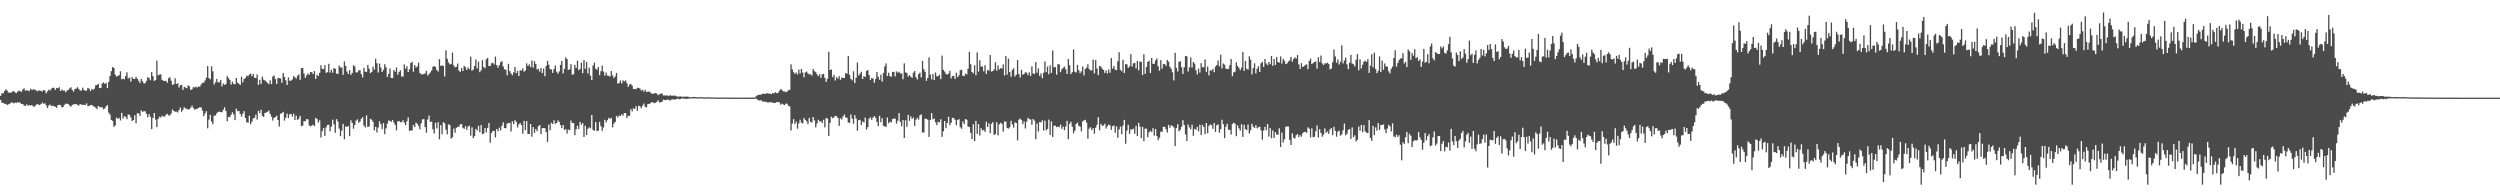 <?xml version="1.0" encoding="UTF-8"?>
<svg xmlns="http://www.w3.org/2000/svg" width="1920" height="150">
  <path d="M0 73.553h1v3.208H0zM1 71.569h1v7.337H1zM2 71.704h1v7.358H2zM3 69.917h1v9.782H3zM4 68.560h1v11.191H4zM5 69.543h1v11.148H5zM6 71.058h1v9.046H6zM7 71.179h1v8.503H7zM8 71.106h1v7.747H8zM9 70.403h1v8.296H9zM10 69.907h1v9.523H10zM11 70.907h1v7.866H11zM12 71.542h1v7.503H12zM13 70.397h1v8.047H13zM14 69.584h1v9.200H14zM15 69.987h1v8.830H15zM16 70.542h1v9.350H16zM17 68.725h1v11.193H17zM18 67.773h1v13.308H18zM19 69.672h1v11.681H19zM20 69.384h1v10.735H20zM21 69.469h1v11.660H21zM22 70.014h1v10.748H22zM23 68.068h1v13.018H23zM24 68.993h1v11.645H24zM25 68.691h1v13.100H25zM26 68.634h1v13.218H26zM27 69.234h1v11.709H27zM28 70.069h1v9.763H28zM29 69.477h1v10.859H29zM30 69.529h1v11.187H30zM31 69.839h1v10.091H31zM32 70.230h1v8.564H32zM33 69.089h1v10.619H33zM34 69.624h1v9.729H34zM35 71.606h1v9.345H35zM36 70.124h1v12.888H36zM37 68.816h1v12.232H37zM38 69.513h1v10.813H38zM39 68.103h1v13.355H39zM40 67.422h1v13.753H40zM41 67.384h1v14.191H41zM42 69.092h1v12.942H42zM43 67.521h1v15.261H43zM44 67.786h1v13.024H44zM45 66.994h1v13.485H45zM46 69.936h1v10.824H46zM47 68.768h1v13.687H47zM48 69.572h1v12.577H48zM49 69.477h1v11.035H49zM50 70.932h1v8.677H50zM51 69.518h1v10.152H51zM52 68.948h1v11.043H52zM53 67.865h1v13.252H53zM54 67.027h1v14.953H54zM55 69.050h1v11.641H55zM56 70.398h1v9.664H56zM57 68.385h1v11.703H57zM58 68.032h1v11.772H58zM59 66.947h1v13.623H59zM60 68.275h1v12.920H60zM61 69.482h1v10.375H61zM62 69.605h1v10.794H62zM63 67.328h1v13.180H63zM64 69.040h1v11.487H64zM65 69.777h1v10.860H65zM66 69.537h1v9.826H66zM67 67.514h1v13.981H67zM68 68.091h1v13.260H68zM69 69.929h1v10.841H69zM70 68.235h1v12.299H70zM71 69.051h1v12.556H71zM72 68.043h1v13.845H72zM73 65.502h1v17.228H73zM74 65.231h1v18.613H74zM75 64.370h1v16.992H75zM76 67.691h1v14.511H76zM77 67.518h1v14.875H77zM78 64.163h1v18.274H78zM79 63.273h1v20.710H79zM80 64.369h1v18.990H80zM81 63.698h1v17.945H81zM82 67.678h1v13.088H82zM83 62.889h1v23.616H83zM84 58.313h1v29.636H84zM85 54.674h1v37.542H85zM86 51.532h1v41.365H86zM87 52.173h1v45.199H87zM88 57.269h1v39.038H88zM89 58.811h1v31.456H89zM90 58.308h1v33.039H90zM91 57.765h1v32.739H91zM92 54.725h1v37.808H92zM93 60.865h1v25.776H93zM94 60.389h1v30.673H94zM95 60.948h1v28.272H95zM96 58.432h1v31.326H96zM97 55.538h1v36.000H97zM98 60.267h1v27.571H98zM99 59.553h1v28.740H99zM100 62.678h1v27.464H100zM101 59.291h1v33.687H101zM102 60.573h1v31.585H102zM103 60.585h1v27.997H103zM104 58.968h1v35.700H104zM105 60.524h1v26.586H105zM106 61.989h1v25.041H106zM107 63.674h1v25.291H107zM108 60.548h1v24.202H108zM109 62.316h1v23.617H109zM110 63.930h1v21.519H110zM111 63.990h1v21.454H111zM112 62.077h1v25.265H112zM113 59.197h1v30.932H113zM114 60.029h1v27.602H114zM115 61.596h1v28.057H115zM116 55.368h1v43.732H116zM117 58.491h1v32.060H117zM118 62.086h1v24.719H118zM119 61.562h1v30.287H119zM120 46.613h1v51.045H120zM121 57.863h1v33.409H121zM122 57.243h1v32.370H122zM123 57.067h1v33.176H123zM124 61.298h1v27.546H124zM125 62.041h1v27.519H125zM126 62.186h1v27.306H126zM127 62.098h1v26.051H127zM128 63.586h1v23.803H128zM129 60.132h1v28.464H129zM130 59.292h1v29.428H130zM131 62.003h1v25.134H131zM132 65.233h1v18.845H132zM133 64.599h1v20.656H133zM134 60.109h1v25.760H134zM135 64.472h1v21.220H135zM136 63.946h1v22.418H136zM137 67.220h1v17.302H137zM138 65.450h1v17.152H138zM139 65.186h1v20.693H139zM140 69.027h1v15.246H140zM141 66.735h1v15.624H141zM142 67.245h1v16.119H142zM143 67.726h1v15.770H143zM144 65.504h1v18.605H144zM145 66.313h1v17.624H145zM146 69.145h1v13.565H146zM147 68.538h1v12.580H147zM148 66.972h1v15.928H148zM149 67.173h1v17.036H149zM150 66.453h1v17.320H150zM151 67.220h1v16.225H151zM152 66.405h1v16.563H152zM153 66.593h1v15.622H153zM154 64.870h1v17.758H154zM155 63.600h1v21.369H155zM156 63.483h1v25.776H156zM157 61.776h1v25.416H157zM158 59.649h1v25.822H158zM159 50.735h1v47.817H159zM160 59.941h1v31.917H160zM161 60.939h1v27.262H161zM162 50.932h1v42.460H162zM163 54.770h1v40.632H163zM164 64.894h1v24.003H164zM165 63.170h1v25.581H165zM166 60.672h1v26.363H166zM167 63.276h1v22.814H167zM168 63.193h1v22.519H168zM169 61.374h1v24.665H169zM170 66.366h1v19.881H170zM171 64.158h1v20.151H171zM172 65.175h1v17.220H172zM173 64.524h1v20.770H173zM174 58.432h1v34.718H174zM175 59.936h1v29.829H175zM176 61.317h1v28.644H176zM177 64.961h1v23.108H177zM178 62.695h1v23.503H178zM179 64.457h1v23.380H179zM180 64.721h1v27.553H180zM181 59.897h1v23.534H181zM182 63.509h1v21.906H182zM183 64.342h1v20.874H183zM184 65.160h1v22.366H184zM185 58.955h1v30.585H185zM186 63.214h1v24.137H186zM187 60.783h1v24.582H187zM188 59.854h1v30.786H188zM189 58.070h1v35.760H189zM190 58.507h1v35.820H190zM191 57.199h1v31.694H191zM192 56.494h1v38.991H192zM193 58.514h1v34.890H193zM194 56.844h1v34.137H194zM195 59.649h1v30.748H195zM196 59.920h1v28.141H196zM197 57.134h1v34.778H197zM198 65.185h1v19.921H198zM199 61.300h1v25.680H199zM200 64.423h1v19.832H200zM201 58.895h1v30.106H201zM202 61.152h1v28.719H202zM203 61.726h1v24.987H203zM204 62.691h1v23.699H204zM205 63.675h1v22.199H205zM206 64.674h1v20.265H206zM207 61.619h1v25.817H207zM208 64.541h1v25.051H208zM209 58.775h1v33.772H209zM210 57.892h1v32.630H210zM211 60.729h1v29.150H211zM212 64.411h1v24.418H212zM213 59.827h1v32.321H213zM214 59.985h1v37.196H214zM215 60.251h1v27.171H215zM216 63.616h1v23.257H216zM217 56.138h1v29.760H217zM218 59.092h1v33.506H218zM219 61.710h1v28.608H219zM220 65.302h1v21.939H220zM221 59.444h1v31.226H221zM222 61.986h1v25.894H222zM223 61.893h1v25.559H223zM224 61.106h1v28.436H224zM225 58.577h1v28.778H225zM226 59.278h1v32.843H226zM227 60.404h1v28.444H227zM228 58.164h1v34.015H228zM229 57.197h1v33.974H229zM230 61.396h1v27.573H230zM231 52.308h1v44.635H231zM232 52.199h1v44.244H232zM233 56.487h1v36.514H233zM234 59.777h1v33.345H234zM235 57.876h1v33.578H235zM236 56.457h1v35.235H236zM237 57.461h1v38.875H237zM238 55.242h1v41.824H238zM239 55.462h1v40.981H239zM240 56.937h1v38.784H240zM241 54.581h1v42.276H241zM242 60.545h1v29.969H242zM243 57.346h1v34.118H243zM244 58.349h1v35.760H244zM245 55.930h1v36.504H245zM246 50.093h1v55.552H246zM247 52.850h1v47.873H247zM248 53.159h1v45.179H248zM249 50.046h1v54.364H249zM250 55.953h1v41.942H250zM251 55.393h1v40.571H251zM252 49.008h1v46.764H252zM253 55.681h1v45.134H253zM254 53.498h1v43.810H254zM255 55.787h1v36.129H255zM256 52.174h1v43.364H256zM257 52.830h1v49.126H257zM258 56.457h1v35.104H258zM259 56.868h1v36.511H259zM260 50.317h1v48.438H260zM261 51.877h1v52.801H261zM262 51.829h1v48.495H262zM263 57.436h1v37.711H263zM264 47.229h1v59.801H264zM265 50.594h1v46.529H265zM266 54.941h1v42.470H266zM267 56.908h1v39.785H267zM268 53.803h1v50.736H268zM269 57.499h1v34.897H269zM270 56.003h1v38.417H270zM271 50.149h1v48.721H271zM272 51.072h1v44.944H272zM273 55.538h1v37.075H273zM274 55.554h1v36.075H274zM275 54.023h1v40.240H275zM276 53.944h1v39.407H276zM277 56.937h1v34.280H277zM278 59.423h1v30.601H278zM279 52.104h1v44.281H279zM280 55.064h1v42.821H280zM281 55.201h1v33.434H281zM282 49.806h1v47.707H282zM283 52.711h1v44.430H283zM284 56.122h1v35.163H284zM285 55.231h1v36.782H285zM286 51.167h1v42.531H286zM287 53.473h1v46.613H287zM288 45.156h1v52.276H288zM289 48.577h1v53.182H289zM290 55.730h1v42.211H290zM291 48.845h1v44.350H291zM292 51.840h1v43.564H292zM293 55.296h1v43.858H293zM294 53.594h1v40.945H294zM295 49.343h1v53.686H295zM296 51.676h1v46.882H296zM297 59.036h1v35.896H297zM298 56.752h1v35.816H298zM299 52.570h1v40.256H299zM300 59.899h1v33.681H300zM301 59.970h1v32.138H301zM302 53.735h1v40.377H302zM303 55.119h1v40.860H303zM304 51.878h1v48.278H304zM305 57.375h1v35.933H305zM306 55.202h1v37.733H306zM307 53.966h1v39.884H307zM308 58.650h1v35.228H308zM309 58.837h1v33.537H309zM310 49.483h1v44.675H310zM311 52.761h1v43.391H311zM312 50.872h1v42.232H312zM313 55.303h1v34.920H313zM314 53.141h1v47.403H314zM315 48.431h1v51.724H315zM316 47.451h1v52.732H316zM317 55.044h1v40.982H317zM318 49.914h1v47.649H318zM319 51.877h1v42.321H319zM320 50.990h1v44.137H320zM321 48.080h1v48.523H321zM322 56.030h1v43.290H322zM323 57.063h1v37.621H323zM324 57.191h1v34.512H324zM325 56.804h1v34.666H325zM326 56.352h1v41.278H326zM327 54.387h1v47.528H327zM328 58.070h1v33.754H328zM329 56.906h1v31.860H329zM330 55.664h1v38.044H330zM331 54.098h1v39.294H331zM332 51.359h1v47.895H332zM333 50.670h1v51.905H333zM334 51.522h1v42.762H334zM335 53.751h1v44.910H335zM336 55.003h1v38.832H336zM337 45.402h1v61.576H337zM338 50.657h1v45.465H338zM339 50.113h1v53.018H339zM340 50.689h1v43.212H340zM341 58.676h1v35.990H341zM342 38.650h1v60.952H342zM343 45.179h1v58.002H343zM344 47.986h1v47.501H344zM345 49.449h1v46.639H345zM346 48.990h1v57.516H346zM347 40.319h1v65.073H347zM348 50.216h1v48.565H348zM349 51.720h1v50.203H349zM350 51.252h1v46.940H350zM351 48.767h1v48.682H351zM352 54.201h1v43.104H352zM353 55.198h1v40.382H353zM354 52.210h1v42.999H354zM355 54.532h1v43.632H355zM356 50.544h1v48.418H356zM357 51.619h1v45.274H357zM358 53.723h1v45.977H358zM359 51.824h1v45.357H359zM360 53.112h1v43.406H360zM361 43.514h1v60.700H361zM362 54.300h1v43.493H362zM363 53.373h1v52.762H363zM364 50.614h1v53.950H364zM365 45.601h1v53.401H365zM366 52.578h1v47.815H366zM367 47.329h1v49.362H367zM368 55.463h1v46.062H368zM369 53.921h1v42.078H369zM370 46.178h1v56.836H370zM371 51.481h1v51.072H371zM372 52.475h1v45.892H372zM373 45.503h1v56.187H373zM374 44.478h1v53.776H374zM375 50.763h1v43.712H375zM376 50.644h1v58.947H376zM377 48.593h1v53.612H377zM378 48.162h1v52.392H378zM379 49.469h1v51.090H379zM380 43.396h1v62.153H380zM381 50.016h1v49.062H381zM382 51.982h1v48.833H382zM383 50.042h1v47.999H383zM384 47.726h1v52.431H384zM385 46.997h1v49.614H385zM386 51.038h1v42.975H386zM387 53.269h1v45.093H387zM388 53.523h1v44.944H388zM389 57.861h1v37.161H389zM390 49.018h1v45.401H390zM391 54.562h1v39.925H391zM392 56.411h1v44.590H392zM393 57.764h1v35.430H393zM394 55.582h1v39.732H394zM395 51.395h1v40.909H395zM396 56.275h1v37.313H396zM397 54.503h1v43.415H397zM398 58.382h1v37.173H398zM399 54.022h1v40.459H399zM400 54.122h1v41.878H400zM401 52.425h1v50.287H401zM402 55.044h1v37.840H402zM403 54.127h1v45.852H403zM404 48.711h1v44.306H404zM405 50.681h1v52.180H405zM406 49.429h1v53.490H406zM407 51.535h1v43.684H407zM408 46.459h1v58.536H408zM409 51.948h1v45.634H409zM410 47.059h1v54.987H410zM411 49.183h1v49.885H411zM412 53.342h1v47.387H412zM413 52.861h1v44.111H413zM414 54.931h1v41.089H414zM415 52.235h1v50.803H415zM416 56.164h1v42.300H416zM417 52.662h1v45.659H417zM418 58.559h1v39.922H418zM419 50.570h1v50.852H419zM420 46.778h1v62.184H420zM421 49.738h1v45.885H421zM422 53.052h1v47.021H422zM423 53.364h1v40.884H423zM424 55.976h1v39.290H424zM425 53.022h1v39.357H425zM426 50.295h1v44.713H426zM427 55.049h1v39.451H427zM428 56.603h1v35.871H428zM429 54.865h1v38.781H429zM430 49.816h1v46.289H430zM431 46.751h1v51.667H431zM432 56.341h1v39.673H432zM433 52.913h1v46.984H433zM434 44.044h1v55.098H434zM435 45.368h1v57.239H435zM436 53.757h1v45.748H436zM437 53.224h1v46.762H437zM438 49.280h1v43.290H438zM439 57.363h1v37.206H439zM440 57.043h1v37.396H440zM441 49.826h1v54.020H441zM442 52.212h1v47.169H442zM443 46.644h1v49.906H443zM444 53.945h1v45.110H444zM445 52.869h1v40.722H445zM446 48.074h1v47.783H446zM447 56.235h1v38.304H447zM448 46.090h1v59.140H448zM449 52.861h1v43.779H449zM450 47.540h1v56.208H450zM451 56.396h1v42.483H451zM452 51.950h1v45.830H452zM453 58.051h1v40.448H453zM454 61.451h1v26.889H454zM455 50.321h1v49.443H455zM456 48.113h1v52.363H456zM457 52.757h1v40.981H457zM458 53.599h1v47.019H458zM459 51.404h1v48.952H459zM460 57.707h1v35.897H460zM461 54.675h1v42.309H461zM462 50.417h1v50.065H462zM463 55.002h1v42.894H463zM464 58.063h1v33.945H464zM465 55.768h1v38.238H465zM466 58.026h1v34.278H466zM467 58.173h1v32.283H467zM468 58.867h1v32.498H468zM469 54.577h1v35.961H469zM470 57.938h1v39.889H470zM471 59.944h1v34.991H471zM472 58.684h1v34.965H472zM473 56.062h1v32.943H473zM474 64.196h1v26.060H474zM475 63.752h1v24.948H475zM476 61.813h1v27.307H476zM477 64.084h1v23.709H477zM478 61.724h1v27.066H478zM479 62.491h1v24.312H479zM480 61.737h1v25.165H480zM481 63.907h1v26.795H481zM482 66.677h1v22.326H482zM483 64.922h1v24.086H483zM484 64.413h1v19.423H484zM485 65.817h1v19.772H485zM486 68.359h1v14.825H486zM487 68.226h1v15.430H487zM488 68.482h1v13.095H488zM489 67.324h1v17.788H489zM490 67.523h1v13.662H490zM491 68.045h1v13.690H491zM492 69.603h1v13.524H492zM493 68.909h1v12.313H493zM494 70.435h1v9.094H494zM495 68.902h1v13.162H495zM496 70.539h1v12.023H496zM497 70.428h1v9.651H497zM498 70.267h1v9.546H498zM499 70.977h1v8.282H499zM500 71.894h1v6.551H500zM501 71.998h1v6.559H501zM502 71.683h1v7.619H502zM503 71.494h1v7.477H503zM504 71.862h1v6.262H504zM505 73.082h1v3.986H505zM506 72.350h1v6.412H506zM507 71.933h1v6.499H507zM508 71.666h1v6.543H508zM509 73.324h1v3.209H509zM510 73.284h1v3.609H510zM511 73.379h1v3.491H511zM512 73.276h1v3.390H512zM513 73.794h1v2.641H513zM514 73.098h1v4.265H514zM515 73.477h1v3.053H515zM516 73.466h1v2.886H516zM517 73.401h1v2.963H517zM518 73.463h1v3.083H518zM519 73.939h1v2.181H519zM520 74.209h1v1.529H520zM521 74.138h1v2.102H521zM522 73.962h1v2.148H522zM523 74.243h1v1.456H523zM524 74.341h1v1.269H524zM525 74.192h1v1.683H525zM526 74.313h1v1.535H526zM527 74.084h1v1.921H527zM528 74.262h1v1.534H528zM529 74.667h1v1.000H529zM530 74.717h1v1.000H530zM531 74.577h1v1.000H531zM532 74.520h1v1.053H532zM533 74.440h1v1.089H533zM534 74.553h1v1.000H534zM535 74.755h1v1.000H535zM536 74.708h1v1.000H536zM537 74.559h1v1.000H537zM538 74.582h1v1.000H538zM539 74.721h1v1.000H539zM540 74.773h1v1.000H540zM541 74.783h1v1.000H541zM542 74.777h1v1.000H542zM543 74.703h1v1.000H543zM544 74.658h1v1.000H544zM545 74.883h1v1.000H545zM546 74.847h1v1.000H546zM547 74.850h1v1.000H547zM548 74.850h1v1.000H548zM549 74.824h1v1.000H549zM550 74.886h1v1.000H550zM551 74.914h1v1.000H551zM552 74.950h1v1.000H552zM553 74.909h1v1.000H553zM554 74.881h1v1.000H554zM555 74.881h1v1.000H555zM556 74.932h1v1.000H556zM557 74.925h1v1.000H557zM558 74.954h1v1.000H558zM559 74.913h1v1.000H559zM560 74.932h1v1.000H560zM561 74.951h1v1.000H561zM562 74.967h1v1.000H562zM563 74.964h1v1.000H563zM564 74.957h1v1.000H564zM565 74.945h1v1.000H565zM566 74.944h1v1.000H566zM567 74.963h1v1.000H567zM568 74.960h1v1.000H568zM569 74.976h1v1.000H569zM570 74.955h1v1.000H570zM571 74.964h1v1.000H571zM572 74.976h1v1.000H572zM573 74.979h1v1.000H573zM574 74.970h1v1.000H574zM575 74.965h1v1.000H575zM576 74.963h1v1.000H576zM577 74.971h1v1.000H577zM578 74.977h1v1.000H578zM579 74.978h1v1.000H579zM580 74.152h1v1.464H580zM581 73.243h1v3.133H581zM582 72.797h1v4.187H582zM583 72.852h1v4.379H583zM584 72.633h1v4.286H584zM585 72.070h1v5.854H585zM586 71.856h1v6.211H586zM587 72.170h1v5.922H587zM588 71.732h1v6.512H588zM589 71.621h1v7.053H589zM590 71.932h1v6.809H590zM591 71.865h1v6.493H591zM592 72.282h1v6.324H592zM593 71.384h1v7.403H593zM594 71.736h1v7.427H594zM595 70.784h1v8.221H595zM596 71.537h1v6.903H596zM597 71.471h1v6.816H597zM598 69.762h1v8.861H598zM599 68.580h1v11.830H599zM600 68.939h1v10.632H600zM601 70.144h1v10.051H601zM602 70.212h1v10.566H602zM603 70.810h1v8.735H603zM604 70.303h1v9.380H604zM605 69.399h1v11.859H605zM606 68.958h1v12.804H606zM607 49.420h1v50.843H607zM608 53.243h1v41.637H608zM609 55.446h1v36.051H609zM610 56.708h1v38.588H610zM611 55.678h1v37.754H611zM612 57.183h1v41.677H612zM613 53.475h1v41.289H613zM614 56.430h1v35.515H614zM615 52.916h1v41.324H615zM616 55.730h1v39.026H616zM617 59.383h1v31.190H617zM618 55.601h1v36.516H618zM619 54.920h1v38.190H619zM620 56.380h1v38.954H620zM621 57.130h1v33.376H621zM622 56.944h1v36.657H622zM623 58.133h1v35.995H623zM624 52.893h1v36.943H624zM625 54.638h1v37.832H625zM626 55.420h1v42.407H626zM627 57.070h1v37.781H627zM628 58.458h1v33.561H628zM629 57.024h1v36.380H629zM630 59.768h1v33.268H630zM631 57.154h1v37.365H631zM632 56.608h1v35.331H632zM633 59.809h1v38.036H633zM634 62.892h1v27.752H634zM635 60.588h1v30.476H635zM636 39.741h1v64.684H636zM637 53.764h1v40.533H637zM638 53.369h1v36.242H638zM639 59.292h1v31.515H639zM640 57.452h1v32.647H640zM641 61.856h1v27.198H641zM642 59.273h1v29.992H642zM643 60.417h1v30.173H643zM644 58.467h1v38.185H644zM645 61.312h1v29.510H645zM646 59.489h1v32.246H646zM647 59.884h1v29.566H647zM648 59.836h1v28.131H648zM649 56.138h1v34.038H649zM650 56.640h1v33.819H650zM651 42.957h1v51.112H651zM652 57.428h1v36.895H652zM653 60.688h1v27.228H653zM654 61.711h1v29.413H654zM655 54.749h1v40.303H655zM656 63.763h1v24.692H656zM657 59.749h1v31.340H657zM658 47.962h1v52.453H658zM659 57.989h1v34.328H659zM660 56.620h1v35.393H660zM661 55.094h1v40.940H661zM662 60.656h1v32.700H662zM663 58.426h1v35.655H663zM664 59.148h1v31.182H664zM665 54.525h1v45.056H665zM666 53.819h1v43.845H666zM667 57.666h1v33.486H667zM668 61.390h1v28.727H668zM669 59.832h1v32.105H669zM670 60.322h1v30.000H670zM671 63.612h1v25.566H671zM672 60.706h1v29.771H672zM673 55.309h1v38.261H673zM674 58.978h1v37.918H674zM675 61.223h1v27.741H675zM676 57.386h1v36.468H676zM677 62.680h1v28.080H677zM678 55.997h1v40.495H678zM679 51.069h1v45.985H679zM680 48.677h1v48.768H680zM681 58.405h1v31.833H681zM682 55.803h1v38.841H682zM683 58.456h1v35.002H683zM684 58.999h1v34.987H684zM685 55.270h1v36.116H685zM686 55.144h1v35.896H686zM687 58.689h1v32.468H687zM688 54.811h1v40.048H688zM689 55.849h1v36.857H689zM690 55.101h1v31.727H690zM691 56.410h1v37.176H691zM692 56.349h1v40.629H692zM693 60.823h1v31.332H693zM694 48.621h1v57.386H694zM695 55.615h1v36.790H695zM696 55.973h1v41.451H696zM697 58.821h1v29.372H697zM698 57.700h1v35.122H698zM699 58.872h1v30.507H699zM700 59.784h1v31.617H700zM701 55.829h1v34.358H701zM702 54.543h1v42.162H702zM703 59.215h1v32.730H703zM704 61.008h1v29.478H704zM705 56.945h1v34.909H705zM706 55.752h1v32.908H706zM707 59.447h1v28.371H707zM708 46.731h1v55.079H708zM709 53.107h1v48.637H709zM710 55.119h1v36.043H710zM711 62.068h1v29.164H711zM712 59.893h1v32.067H712zM713 44.051h1v61.094H713zM714 57.275h1v34.830H714zM715 60.980h1v25.918H715zM716 56.828h1v34.833H716zM717 61.451h1v29.563H717zM718 55.677h1v38.206H718zM719 58.562h1v37.552H719zM720 58.556h1v34.951H720zM721 57.312h1v36.744H721zM722 60.756h1v30.845H722zM723 42.724h1v62.324H723zM724 53.607h1v47.239H724zM725 54.932h1v37.971H725zM726 56.790h1v41.696H726zM727 57.302h1v37.166H727zM728 56.550h1v33.077H728zM729 54.321h1v41.815H729zM730 60.213h1v33.971H730zM731 58.394h1v32.012H731zM732 58.212h1v32.577H732zM733 60.633h1v31.329H733zM734 55.860h1v40.371H734zM735 59.286h1v32.813H735zM736 57.869h1v33.677H736zM737 53.900h1v43.856H737zM738 53.469h1v45.422H738zM739 58.166h1v35.189H739zM740 58.449h1v36.813H740zM741 56.485h1v34.921H741zM742 57.145h1v34.847H742zM743 52.783h1v44.429H743zM744 39.723h1v57.889H744zM745 49.323h1v52.722H745zM746 55.247h1v51.618H746zM747 56.282h1v39.207H747zM748 50.151h1v58.304H748zM749 57.743h1v35.067H749zM750 40.261h1v62.587H750zM751 55.002h1v40.246H751zM752 46.213h1v57.860H752zM753 51.128h1v47.266H753zM754 51.108h1v49.165H754zM755 54.765h1v44.961H755zM756 50.093h1v51.249H756zM757 56.841h1v36.601H757zM758 53.725h1v43.796H758zM759 54.210h1v40.517H759zM760 42.270h1v60.003H760zM761 54.967h1v40.145H761zM762 54.505h1v39.310H762zM763 53.305h1v50.405H763zM764 47.783h1v55.038H764zM765 54.261h1v39.640H765zM766 50.151h1v53.857H766zM767 53.366h1v42.139H767zM768 52.358h1v41.880H768zM769 52.657h1v42.455H769zM770 49.473h1v51.594H770zM771 57.939h1v35.417H771zM772 43.012h1v50.370H772zM773 57.294h1v40.997H773zM774 44.982h1v53.760H774zM775 55.337h1v42.433H775zM776 58.920h1v33.875H776zM777 53.702h1v41.937H777zM778 52.358h1v45.707H778zM779 58.659h1v35.336H779zM780 57.413h1v37.028H780zM781 46.163h1v61.667H781zM782 56.908h1v35.006H782zM783 59.562h1v31.503H783zM784 53.629h1v38.592H784zM785 57.398h1v37.955H785zM786 56.803h1v36.432H786zM787 55.486h1v43.171H787zM788 55.799h1v37.696H788zM789 57.725h1v32.814H789zM790 55.566h1v35.959H790zM791 58.403h1v33.397H791zM792 51.019h1v44.819H792zM793 56.419h1v34.957H793zM794 56.768h1v35.865H794zM795 47.689h1v59.264H795zM796 55.848h1v39.033H796zM797 52.571h1v48.454H797zM798 58.255h1v35.404H798zM799 56.430h1v37.579H799zM800 60.066h1v32.278H800zM801 55.893h1v44.379H801zM802 47.217h1v45.432H802zM803 55.387h1v44.680H803zM804 51.147h1v47.822H804zM805 57.057h1v34.783H805zM806 50.167h1v53.530H806zM807 56.017h1v37.195H807zM808 38.830h1v66.368H808zM809 51.653h1v44.980H809zM810 51.555h1v44.950H810zM811 57.272h1v40.387H811zM812 49.243h1v47.917H812zM813 49.436h1v48.314H813zM814 55.422h1v40.347H814zM815 53.297h1v45.654H815zM816 52.092h1v45.110H816zM817 51.110h1v48.888H817zM818 53.211h1v43.969H818zM819 56.761h1v36.090H819zM820 45.373h1v61.524H820zM821 50.142h1v44.928H821zM822 56.921h1v36.646H822zM823 55.331h1v41.982H823zM824 37.953h1v64.522H824zM825 55.028h1v45.365H825zM826 55.667h1v39.545H826zM827 49.831h1v44.340H827zM828 53.902h1v42.766H828zM829 56.286h1v40.955H829zM830 54.781h1v46.103H830zM831 51.096h1v42.194H831zM832 57.910h1v34.509H832zM833 52.981h1v39.044H833zM834 51.899h1v42.231H834zM835 49.368h1v57.193H835zM836 52.969h1v45.843H836zM837 54.048h1v43.713H837zM838 54.015h1v45.877H838zM839 45.790h1v52.593H839zM840 56.307h1v46.346H840zM841 46.131h1v52.034H841zM842 52.549h1v43.321H842zM843 57.728h1v32.207H843zM844 50.683h1v49.426H844zM845 51.132h1v44.023H845zM846 52.726h1v43.930H846zM847 53.709h1v42.631H847zM848 56.077h1v39.009H848zM849 54.081h1v44.620H849zM850 56.453h1v40.415H850zM851 53.339h1v42.287H851zM852 55.839h1v40.448H852zM853 44.591h1v55.097H853zM854 52.666h1v44.236H854zM855 50.777h1v45.557H855zM856 53.497h1v48.496H856zM857 53.931h1v43.207H857zM858 47.029h1v58.801H858zM859 40.110h1v59.302H859zM860 53.602h1v43.609H860zM861 54.851h1v48.164H861zM862 45.897h1v50.513H862zM863 56.075h1v35.987H863zM864 49.237h1v61.151H864zM865 49.469h1v50.820H865zM866 52.108h1v43.746H866zM867 50.953h1v51.932H867zM868 41.565h1v57.692H868zM869 51.114h1v48.416H869zM870 48.650h1v50.153H870zM871 48.293h1v54.407H871zM872 52.535h1v44.143H872zM873 46.845h1v57.568H873zM874 54.079h1v40.250H874zM875 47.184h1v50.144H875zM876 47.498h1v58.608H876zM877 57.624h1v39.786H877zM878 41.667h1v66.754H878zM879 56.692h1v42.104H879zM880 51.438h1v47.355H880zM881 47.545h1v57.807H881zM882 46.653h1v54.969H882zM883 56.098h1v44.338H883zM884 44.502h1v56.944H884zM885 49.075h1v49.399H885zM886 48.999h1v55.181H886zM887 46.342h1v52.676H887zM888 44.895h1v59.615H888zM889 50.956h1v56.654H889zM890 54.270h1v51.584H890zM891 46.200h1v54.981H891zM892 52.723h1v48.383H892zM893 49.313h1v48.086H893zM894 49.044h1v48.380H894zM895 50.577h1v48.646H895zM896 46.054h1v55.746H896zM897 47.372h1v48.530H897zM898 51.242h1v46.874H898zM899 52.900h1v43.365H899zM900 55.542h1v41.174H900zM901 61.765h1v36.061H901zM902 40.561h1v71.612H902zM903 52.133h1v46.158H903zM904 54.922h1v40.532H904zM905 47.520h1v53.320H905zM906 46.926h1v52.712H906zM907 51.652h1v45.699H907zM908 56.790h1v35.546H908zM909 51.622h1v44.441H909zM910 42.952h1v60.298H910zM911 43.268h1v65.063H911zM912 54.944h1v40.705H912zM913 51.806h1v46.082H913zM914 44.064h1v55.182H914zM915 51.851h1v43.917H915zM916 47.640h1v56.668H916zM917 48.847h1v50.114H917zM918 53.927h1v45.783H918zM919 57.180h1v40.261H919zM920 52.631h1v48.219H920zM921 55.766h1v40.041H921zM922 48.489h1v55.267H922zM923 51.601h1v44.321H923zM924 51.649h1v45.902H924zM925 45.730h1v57.208H925zM926 55.189h1v39.278H926zM927 51.078h1v51.202H927zM928 57.963h1v38.708H928zM929 53.955h1v41.633H929zM930 54.267h1v41.824H930zM931 52.927h1v46.067H931zM932 55.442h1v39.039H932zM933 51.071h1v50.275H933zM934 49.975h1v46.261H934zM935 46.370h1v49.132H935zM936 50.829h1v51.110H936zM937 41.966h1v57.296H937zM938 52.576h1v39.360H938zM939 48.775h1v46.626H939zM940 49.613h1v56.466H940zM941 52.579h1v44.768H941zM942 53.078h1v41.926H942zM943 52.885h1v46.812H943zM944 50.071h1v49.615H944zM945 45.266h1v58.076H945zM946 58.531h1v36.724H946zM947 55.581h1v38.610H947zM948 55.059h1v39.988H948zM949 47.820h1v56.791H949zM950 50.684h1v45.566H950zM951 52.069h1v46.474H951zM952 53.893h1v46.482H952zM953 51.941h1v43.441H953zM954 39.931h1v65.171H954zM955 54.454h1v41.382H955zM956 46.851h1v52.268H956zM957 52.715h1v47.208H957zM958 53.487h1v42.179H958zM959 43.221h1v59.318H959zM960 45.840h1v54.256H960zM961 57.148h1v37.927H961zM962 52.268h1v45.047H962zM963 48.597h1v49.762H963zM964 56.365h1v39.782H964zM965 52.705h1v45.848H965zM966 50.806h1v46.932H966zM967 55.295h1v42.018H967zM968 48.660h1v51.510H968zM969 47.487h1v59.714H969zM970 51.426h1v48.850H970zM971 45.321h1v52.105H971zM972 48.687h1v51.272H972zM973 50.018h1v45.276H973zM974 47.564h1v57.356H974zM975 49.365h1v49.026H975zM976 42.947h1v63.192H976zM977 50.552h1v49.614H977zM978 45.324h1v60.669H978zM979 49.950h1v51.438H979zM980 43.707h1v59.577H980zM981 47.684h1v55.832H981zM982 48.067h1v50.488H982zM983 43.319h1v69.583H983zM984 48.795h1v53.013H984zM985 45.183h1v64.224H985zM986 46.657h1v60.309H986zM987 49.238h1v48.169H987zM988 48.713h1v48.420H988zM989 47.219h1v49.966H989zM990 46.371h1v61.122H990zM991 43.689h1v67.673H991zM992 47.379h1v54.964H992zM993 45.335h1v60.403H993zM994 44.010h1v62.454H994zM995 45.006h1v58.826H995zM996 42.311h1v60.641H996zM997 49.449h1v55.916H997zM998 52.940h1v50.823H998zM999 48.489h1v56.463H999zM1000 51.463h1v50.843H1000zM1001 50.865h1v50.476H1001zM1002 49.788h1v51.466H1002zM1003 49.495h1v52.552H1003zM1004 53.036h1v44.804H1004zM1005 46.752h1v52.056H1005zM1006 44.932h1v60.622H1006zM1007 49.146h1v49.429H1007zM1008 48.421h1v56.964H1008zM1009 47.549h1v57.477H1009zM1010 47.183h1v53.627H1010zM1011 52.744h1v43.615H1011zM1012 44.000h1v61.597H1012zM1013 47.628h1v51.541H1013zM1014 42.659h1v59.387H1014zM1015 48.701h1v56.289H1015zM1016 49.933h1v53.470H1016zM1017 48.585h1v50.025H1017zM1018 48.783h1v53.242H1018zM1019 48.130h1v52.850H1019zM1020 49.111h1v53.718H1020zM1021 53.296h1v46.034H1021zM1022 52.620h1v45.796H1022zM1023 47.808h1v55.931H1023zM1024 38.065h1v59.252H1024zM1025 43.342h1v57.124H1025zM1026 48.135h1v56.861H1026zM1027 45.659h1v55.447H1027zM1028 49.567h1v50.767H1028zM1029 47.422h1v56.812H1029zM1030 34.758h1v68.444H1030zM1031 48.718h1v51.399H1031zM1032 46.439h1v48.456H1032zM1033 44.279h1v59.708H1033zM1034 49.383h1v53.285H1034zM1035 53.070h1v46.669H1035zM1036 48.251h1v50.758H1036zM1037 42.096h1v64.573H1037zM1038 48.810h1v49.050H1038zM1039 49.345h1v55.992H1039zM1040 51.050h1v52.896H1040zM1041 45.803h1v62.876H1041zM1042 41.533h1v65.814H1042zM1043 54.000h1v43.202H1043zM1044 45.508h1v54.961H1044zM1045 52.498h1v43.427H1045zM1046 49.720h1v51.864H1046zM1047 47.322h1v48.760H1047zM1048 46.578h1v54.343H1048zM1049 47.557h1v54.383H1049zM1050 45.451h1v56.619H1050zM1051 55.964h1v36.302H1051zM1052 50.360h1v55.531H1052zM1053 41.679h1v66.482H1053zM1054 51.686h1v44.967H1054zM1055 40.420h1v63.300H1055zM1056 52.923h1v44.853H1056zM1057 56.234h1v44.122H1057zM1058 54.358h1v40.179H1058zM1059 43.250h1v56.523H1059zM1060 55.290h1v40.698H1060zM1061 46.523h1v49.510H1061zM1062 53.613h1v41.853H1062zM1063 48.764h1v50.643H1063zM1064 51.025h1v51.197H1064zM1065 51.185h1v47.539H1065zM1066 54.793h1v41.103H1066zM1067 56.335h1v40.732H1067zM1068 52.802h1v48.179H1068zM1069 51.027h1v43.626H1069zM1070 44.595h1v60.227H1070zM1071 38.622h1v66.698H1071zM1072 51.202h1v52.150H1072zM1073 48.395h1v56.722H1073zM1074 46.186h1v57.647H1074zM1075 44.901h1v66.183H1075zM1076 44.746h1v78.368H1076zM1077 40.872h1v68.395H1077zM1078 48.779h1v61.813H1078zM1079 47.498h1v57.908H1079zM1080 51.488h1v49.784H1080zM1081 37.935h1v72.060H1081zM1082 39.358h1v63.405H1082zM1083 46.019h1v58.203H1083zM1084 40.758h1v72.154H1084zM1085 42.783h1v65.750H1085zM1086 37.801h1v69.703H1086zM1087 44.706h1v63.398H1087zM1088 43.865h1v63.736H1088zM1089 46.804h1v54.693H1089zM1090 45.559h1v59.966H1090zM1091 51.393h1v56.113H1091zM1092 47.266h1v67.719H1092zM1093 37.576h1v72.053H1093zM1094 48.104h1v54.028H1094zM1095 47.538h1v60.277H1095zM1096 41.552h1v63.109H1096zM1097 48.572h1v54.400H1097zM1098 35.684h1v76.621H1098zM1099 33.511h1v78.230H1099zM1100 44.746h1v60.837H1100zM1101 46.379h1v54.526H1101zM1102 40.034h1v71.801H1102zM1103 40.784h1v69.524H1103zM1104 41.479h1v63.069H1104zM1105 41.422h1v63.037H1105zM1106 35.661h1v80.406H1106zM1107 37.178h1v73.267H1107zM1108 35.687h1v72.671H1108zM1109 40.583h1v75.685H1109zM1110 41.182h1v71.550H1110zM1111 38.777h1v74.390H1111zM1112 33.939h1v75.488H1112zM1113 28.188h1v87.458H1113zM1114 40.243h1v58.679H1114zM1115 44.917h1v63.744H1115zM1116 50.421h1v61.045H1116zM1117 51.185h1v53.283H1117zM1118 40.339h1v68.159H1118zM1119 42.307h1v71.371H1119zM1120 46.948h1v61.056H1120zM1121 39.382h1v67.240H1121zM1122 45.275h1v56.921H1122zM1123 44.166h1v56.334H1123zM1124 37.686h1v75.522H1124zM1125 41.216h1v67.394H1125zM1126 48.135h1v55.338H1126zM1127 45.419h1v56.621H1127zM1128 31.198h1v78.415H1128zM1129 42.390h1v62.501H1129zM1130 41.227h1v73.121H1130zM1131 48.300h1v52.329H1131zM1132 42.014h1v72.214H1132zM1133 38.698h1v77.452H1133zM1134 48.699h1v62.189H1134zM1135 46.021h1v57.408H1135zM1136 44.443h1v65.971H1136zM1137 37.629h1v72.435H1137zM1138 42.659h1v64.213H1138zM1139 38.303h1v65.134H1139zM1140 43.339h1v66.206H1140zM1141 40.971h1v62.307H1141zM1142 34.635h1v94.024H1142zM1143 38.275h1v73.872H1143zM1144 33.768h1v73.522H1144zM1145 37.685h1v69.942H1145zM1146 44.452h1v63.388H1146zM1147 46.888h1v53.715H1147zM1148 34.149h1v76.355H1148zM1149 39.897h1v65.944H1149zM1150 39.314h1v65.397H1150zM1151 45.498h1v65.842H1151zM1152 43.761h1v60.935H1152zM1153 30.030h1v87.926H1153zM1154 31.875h1v75.073H1154zM1155 36.370h1v70.322H1155zM1156 37.642h1v70.239H1156zM1157 37.290h1v76.680H1157zM1158 35.248h1v84.163H1158zM1159 41.109h1v74.340H1159zM1160 44.379h1v63.296H1160zM1161 41.273h1v63.627H1161zM1162 38.813h1v81.511H1162zM1163 43.062h1v58.460H1163zM1164 44.151h1v65.883H1164zM1165 44.021h1v64.551H1165zM1166 38.284h1v65.182H1166zM1167 46.281h1v68.226H1167zM1168 43.844h1v61.467H1168zM1169 46.872h1v51.247H1169zM1170 51.399h1v53.922H1170zM1171 37.424h1v78.523H1171zM1172 44.412h1v60.594H1172zM1173 44.251h1v66.041H1173zM1174 40.340h1v64.171H1174zM1175 50.440h1v58.193H1175zM1176 29.947h1v86.953H1176zM1177 37.475h1v68.874H1177zM1178 46.740h1v71.900H1178zM1179 43.509h1v58.149H1179zM1180 38.418h1v64.536H1180zM1181 26.059h1v88.103H1181zM1182 47.141h1v55.445H1182zM1183 47.865h1v49.320H1183zM1184 43.546h1v67.570H1184zM1185 43.207h1v66.891H1185zM1186 29.137h1v86.280H1186zM1187 44.181h1v61.725H1187zM1188 38.125h1v63.103H1188zM1189 44.106h1v64.547H1189zM1190 38.736h1v66.441H1190zM1191 33.734h1v81.255H1191zM1192 27.652h1v85.908H1192zM1193 33.263h1v73.252H1193zM1194 45.423h1v67.849H1194zM1195 42.991h1v64.126H1195zM1196 40.258h1v71.325H1196zM1197 37.789h1v76.131H1197zM1198 27.405h1v87.005H1198zM1199 25.110h1v86.336H1199zM1200 32.310h1v92.052H1200zM1201 43.847h1v63.347H1201zM1202 42.353h1v65.059H1202zM1203 40.771h1v59.675H1203zM1204 40.302h1v64.037H1204zM1205 42.997h1v68.055H1205zM1206 37.933h1v74.436H1206zM1207 41.559h1v69.075H1207zM1208 45.118h1v60.688H1208zM1209 47.953h1v55.998H1209zM1210 44.818h1v61.135H1210zM1211 33.738h1v81.015H1211zM1212 35.944h1v71.355H1212zM1213 44.023h1v64.240H1213zM1214 45.884h1v55.410H1214zM1215 41.845h1v64.326H1215zM1216 48.246h1v61.984H1216zM1217 43.502h1v69.659H1217zM1218 40.426h1v64.727H1218zM1219 50.073h1v53.348H1219zM1220 50.350h1v53.820H1220zM1221 43.449h1v61.208H1221zM1222 38.235h1v69.026H1222zM1223 40.327h1v68.709H1223zM1224 41.600h1v59.626H1224zM1225 45.637h1v69.638H1225zM1226 47.872h1v61.709H1226zM1227 44.328h1v64.175H1227zM1228 46.990h1v61.321H1228zM1229 38.342h1v87.421H1229zM1230 48.537h1v52.279H1230zM1231 42.833h1v62.311H1231zM1232 42.414h1v68.005H1232zM1233 47.911h1v58.664H1233zM1234 41.324h1v69.617H1234zM1235 40.191h1v79.139H1235zM1236 41.635h1v68.761H1236zM1237 45.381h1v64.027H1237zM1238 45.684h1v61.464H1238zM1239 44.833h1v64.944H1239zM1240 48.769h1v49.711H1240zM1241 42.867h1v69.095H1241zM1242 45.119h1v59.182H1242zM1243 42.084h1v69.424H1243zM1244 45.918h1v60.937H1244zM1245 47.639h1v53.780H1245zM1246 53.740h1v46.914H1246zM1247 47.015h1v49.498H1247zM1248 44.086h1v54.494H1248zM1249 49.611h1v50.865H1249zM1250 46.709h1v56.617H1250zM1251 36.707h1v69.253H1251zM1252 53.158h1v49.076H1252zM1253 47.877h1v52.047H1253zM1254 47.371h1v49.761H1254zM1255 52.845h1v43.062H1255zM1256 52.522h1v49.534H1256zM1257 45.788h1v62.895H1257zM1258 51.164h1v54.955H1258zM1259 48.209h1v47.711H1259zM1260 48.747h1v53.818H1260zM1261 51.988h1v45.255H1261zM1262 47.067h1v55.530H1262zM1263 40.577h1v69.161H1263zM1264 44.367h1v53.245H1264zM1265 42.570h1v54.318H1265zM1266 37.332h1v61.143H1266zM1267 39.094h1v61.603H1267zM1268 36.391h1v68.324H1268zM1269 42.008h1v54.923H1269zM1270 54.796h1v48.469H1270zM1271 55.875h1v42.572H1271zM1272 47.889h1v50.593H1272zM1273 47.863h1v52.695H1273zM1274 50.154h1v50.030H1274zM1275 47.923h1v56.192H1275zM1276 48.226h1v58.036H1276zM1277 45.159h1v58.492H1277zM1278 45.389h1v57.403H1278zM1279 45.183h1v55.044H1279zM1280 45.261h1v56.935H1280zM1281 55.628h1v44.140H1281zM1282 49.032h1v50.927H1282zM1283 47.619h1v51.784H1283zM1284 50.002h1v49.063H1284zM1285 45.313h1v58.553H1285zM1286 48.295h1v50.426H1286zM1287 44.856h1v60.066H1287zM1288 41.665h1v67.741H1288zM1289 41.218h1v71.531H1289zM1290 47.306h1v63.750H1290zM1291 41.375h1v62.680H1291zM1292 47.292h1v56.533H1292zM1293 52.723h1v44.790H1293zM1294 53.315h1v47.956H1294zM1295 51.816h1v46.477H1295zM1296 50.135h1v52.788H1296zM1297 51.783h1v51.013H1297zM1298 54.032h1v54.221H1298zM1299 51.932h1v49.036H1299zM1300 52.930h1v43.858H1300zM1301 53.240h1v40.669H1301zM1302 58.486h1v30.062H1302zM1303 65.817h1v17.220H1303zM1304 62.931h1v20.693H1304zM1305 65.283h1v17.011H1305zM1306 69.239h1v11.532H1306zM1307 69.879h1v9.868H1307zM1308 70.177h1v9.448H1308zM1309 71.635h1v6.379H1309zM1310 71.575h1v6.308H1310zM1311 72.022h1v5.470H1311zM1312 72.243h1v5.206H1312zM1313 71.596h1v6.298H1313zM1314 72.367h1v4.740H1314zM1315 72.999h1v4.992H1315zM1316 72.404h1v5.305H1316zM1317 73.315h1v3.712H1317zM1318 73.055h1v4.049H1318zM1319 72.800h1v4.664H1319zM1320 72.679h1v4.680H1320zM1321 72.746h1v4.734H1321zM1322 71.584h1v5.876H1322zM1323 71.757h1v6.068H1323zM1324 71.059h1v7.800H1324zM1325 70.755h1v8.500H1325zM1326 69.754h1v10.533H1326zM1327 68.867h1v12.939H1327zM1328 63.978h1v19.510H1328zM1329 59.273h1v32.458H1329zM1330 33.180h1v84.786H1330zM1331 19.482h1v106.285H1331zM1332 31.165h1v84.281H1332zM1333 38.343h1v82.522H1333zM1334 40.215h1v71.365H1334zM1335 17.080h1v96.940H1335zM1336 23.535h1v100.841H1336zM1337 39.892h1v72.796H1337zM1338 36.835h1v77.972H1338zM1339 33.346h1v83.455H1339zM1340 33.599h1v90.877H1340zM1341 31.600h1v88.211H1341zM1342 41.042h1v67.590H1342zM1343 39.223h1v70.333H1343zM1344 37.727h1v72.843H1344zM1345 33.691h1v97.018H1345zM1346 28.366h1v92.457H1346zM1347 36.878h1v79.276H1347zM1348 36.644h1v70.487H1348zM1349 38.300h1v69.298H1349zM1350 32.926h1v82.806H1350zM1351 49.666h1v58.553H1351zM1352 35.027h1v71.290H1352zM1353 38.288h1v76.379H1353zM1354 44.243h1v65.351H1354zM1355 42.975h1v65.864H1355zM1356 38.383h1v78.609H1356zM1357 25.151h1v84.785H1357zM1358 27.031h1v102.013H1358zM1359 21.621h1v106.420H1359zM1360 18.654h1v105.684H1360zM1361 41.059h1v68.981H1361zM1362 32.726h1v84.107H1362zM1363 31.954h1v84.942H1363zM1364 29.571h1v88.057H1364zM1365 32.362h1v79.899H1365zM1366 35.980h1v79.332H1366zM1367 34.098h1v86.789H1367zM1368 30.853h1v87.501H1368zM1369 36.096h1v84.038H1369zM1370 24.547h1v87.789H1370zM1371 22.413h1v98.682H1371zM1372 24.049h1v91.807H1372zM1373 30.284h1v82.258H1373zM1374 24.448h1v104.868H1374zM1375 34.612h1v74.958H1375zM1376 42.351h1v77.908H1376zM1377 33.824h1v87.048H1377zM1378 36.956h1v74.068H1378zM1379 34.023h1v82.910H1379zM1380 21.147h1v93.115H1380zM1381 23.698h1v105.878H1381zM1382 40.046h1v75.041H1382zM1383 29.926h1v80.904H1383zM1384 34.047h1v84.013H1384zM1385 32.354h1v92.234H1385zM1386 22.151h1v107.548H1386zM1387 30.494h1v93.781H1387zM1388 19.264h1v95.427H1388zM1389 12.026h1v113.713H1389zM1390 26.482h1v96.998H1390zM1391 33.425h1v89.526H1391zM1392 28.614h1v95.474H1392zM1393 24.570h1v96.763H1393zM1394 24.355h1v98.665H1394zM1395 34.603h1v75.987H1395zM1396 42.069h1v72.718H1396zM1397 37.553h1v84.998H1397zM1398 29.148h1v95.767H1398zM1399 34.046h1v85.840H1399zM1400 37.753h1v80.810H1400zM1401 31.132h1v84.892H1401zM1402 16.798h1v100.815H1402zM1403 29.405h1v99.140H1403zM1404 25.385h1v93.081H1404zM1405 27.889h1v94.826H1405zM1406 17.305h1v106.730H1406zM1407 37.806h1v79.269H1407zM1408 36.233h1v88.277H1408zM1409 34.057h1v92.082H1409zM1410 24.391h1v94.619H1410zM1411 26.504h1v83.393H1411zM1412 31.916h1v80.968H1412zM1413 26.737h1v94.371H1413zM1414 26.521h1v92.847H1414zM1415 41.346h1v77.445H1415zM1416 29.295h1v87.671H1416zM1417 14.753h1v119.256H1417zM1418 16.785h1v108.950H1418zM1419 21.505h1v98.357H1419zM1420 31.360h1v84.887H1420zM1421 32.469h1v94.994H1421zM1422 31.845h1v97.341H1422zM1423 21.286h1v102.155H1423zM1424 31.518h1v86.952H1424zM1425 29.860h1v95.113H1425zM1426 39.259h1v88.569H1426zM1427 38.454h1v82.480H1427zM1428 33.641h1v81.187H1428zM1429 39.955h1v75.994H1429zM1430 36.868h1v83.122H1430zM1431 27.171h1v100.066H1431zM1432 36.903h1v88.393H1432zM1433 40.256h1v92.690H1433zM1434 34.676h1v77.629H1434zM1435 39.335h1v79.393H1435zM1436 19.338h1v111.593H1436zM1437 37.681h1v79.853H1437zM1438 35.003h1v95.357H1438zM1439 34.966h1v87.704H1439zM1440 40.366h1v77.951H1440zM1441 32.137h1v91.552H1441zM1442 34.144h1v77.465H1442zM1443 38.954h1v75.904H1443zM1444 38.323h1v73.247H1444zM1445 35.111h1v79.813H1445zM1446 18.713h1v121.136H1446zM1447 24.409h1v109.383H1447zM1448 37.515h1v80.859H1448zM1449 40.098h1v73.717H1449zM1450 33.439h1v81.199H1450zM1451 29.141h1v105.553H1451zM1452 38.831h1v76.947H1452zM1453 34.185h1v71.679H1453zM1454 39.172h1v86.339H1454zM1455 38.369h1v84.366H1455zM1456 16.944h1v106.295H1456zM1457 22.629h1v98.415H1457zM1458 39.419h1v79.184H1458zM1459 31.341h1v77.610H1459zM1460 28.599h1v101.233H1460zM1461 20.695h1v108.516H1461zM1462 40.186h1v77.896H1462zM1463 34.028h1v76.023H1463zM1464 23.809h1v94.584H1464zM1465 34.447h1v79.293H1465zM1466 30.385h1v94.774H1466zM1467 31.968h1v89.266H1467zM1468 40.708h1v69.697H1468zM1469 29.090h1v84.233H1469zM1470 29.116h1v92.557H1470zM1471 36.388h1v77.669H1471zM1472 42.138h1v80.363H1472zM1473 25.709h1v89.730H1473zM1474 29.526h1v98.873H1474zM1475 25.035h1v116.809H1475zM1476 16.011h1v113.797H1476zM1477 13.037h1v119.441H1477zM1478 42.269h1v68.770H1478zM1479 33.772h1v82.977H1479zM1480 26.527h1v96.595H1480zM1481 35.718h1v76.314H1481zM1482 30.777h1v83.251H1482zM1483 38.619h1v81.541H1483zM1484 40.435h1v78.932H1484zM1485 27.310h1v95.800H1485zM1486 25.926h1v105.573H1486zM1487 33.398h1v82.990H1487zM1488 32.783h1v78.010H1488zM1489 26.938h1v94.387H1489zM1490 27.510h1v106.543H1490zM1491 28.664h1v93.915H1491zM1492 34.047h1v87.518H1492zM1493 40.451h1v66.666H1493zM1494 20.020h1v108.128H1494zM1495 18.356h1v105.517H1495zM1496 27.885h1v93.439H1496zM1497 27.559h1v86.147H1497zM1498 28.684h1v86.081H1498zM1499 30.459h1v91.310H1499zM1500 41.792h1v76.629H1500zM1501 35.418h1v86.659H1501zM1502 34.476h1v80.923H1502zM1503 32.524h1v93.508H1503zM1504 33.032h1v90.962H1504zM1505 30.472h1v106.410H1505zM1506 22.332h1v91.038H1506zM1507 35.291h1v89.459H1507zM1508 34.153h1v78.745H1508zM1509 30.997h1v90.735H1509zM1510 38.576h1v80.952H1510zM1511 38.305h1v77.927H1511zM1512 38.035h1v72.881H1512zM1513 43.190h1v67.405H1513zM1514 32.218h1v84.128H1514zM1515 37.295h1v77.686H1515zM1516 32.104h1v90.472H1516zM1517 39.199h1v71.584H1517zM1518 21.863h1v100.058H1518zM1519 40.197h1v68.829H1519zM1520 42.743h1v59.486H1520zM1521 42.680h1v77.717H1521zM1522 35.877h1v74.530H1522zM1523 34.515h1v87.543H1523zM1524 35.122h1v86.006H1524zM1525 30.125h1v96.365H1525zM1526 37.746h1v78.841H1526zM1527 42.460h1v68.607H1527zM1528 35.931h1v80.451H1528zM1529 34.111h1v78.805H1529zM1530 34.275h1v77.367H1530zM1531 29.822h1v85.531H1531zM1532 32.633h1v85.620H1532zM1533 28.101h1v94.930H1533zM1534 40.219h1v75.596H1534zM1535 43.117h1v70.148H1535zM1536 34.649h1v91.766H1536zM1537 28.834h1v91.043H1537zM1538 40.484h1v79.419H1538zM1539 43.865h1v69.824H1539zM1540 26.369h1v92.285H1540zM1541 36.164h1v85.815H1541zM1542 28.350h1v94.730H1542zM1543 35.028h1v81.065H1543zM1544 20.481h1v101.489H1544zM1545 23.058h1v94.654H1545zM1546 33.363h1v80.892H1546zM1547 20.114h1v114.545H1547zM1548 44.627h1v69.776H1548zM1549 38.632h1v73.094H1549zM1550 29.379h1v79.712H1550zM1551 34.830h1v70.125H1551zM1552 32.608h1v85.270H1552zM1553 27.750h1v97.538H1553zM1554 28.528h1v92.980H1554zM1555 34.356h1v78.524H1555zM1556 35.800h1v84.836H1556zM1557 28.251h1v99.178H1557zM1558 24.238h1v106.310H1558zM1559 27.870h1v91.073H1559zM1560 17.274h1v111.306H1560zM1561 23.318h1v112.484H1561zM1562 9.758h1v120.937H1562zM1563 20.823h1v121.021H1563zM1564 27.870h1v106.417H1564zM1565 14.824h1v112.188H1565zM1566 34.161h1v103.128H1566zM1567 33.510h1v87.110H1567zM1568 29.492h1v82.658H1568zM1569 30.002h1v91.502H1569zM1570 41.224h1v70.870H1570zM1571 24.886h1v103.939H1571zM1572 40.475h1v77.500H1572zM1573 35.065h1v77.754H1573zM1574 35.229h1v86.914H1574zM1575 29.433h1v86.531H1575zM1576 34.791h1v90.358H1576zM1577 33.090h1v88.797H1577zM1578 34.375h1v82.493H1578zM1579 36.921h1v74.733H1579zM1580 37.662h1v80.673H1580zM1581 29.640h1v84.039H1581zM1582 21.188h1v95.103H1582zM1583 37.009h1v76.631H1583zM1584 41.694h1v73.067H1584zM1585 33.078h1v81.389H1585zM1586 41.644h1v70.072H1586zM1587 43.600h1v68.816H1587zM1588 19.774h1v95.928H1588zM1589 26.981h1v99.890H1589zM1590 19.418h1v104.527H1590zM1591 18.156h1v123.688H1591zM1592 36.762h1v89.323H1592zM1593 36.980h1v81.608H1593zM1594 38.993h1v85.281H1594zM1595 29.895h1v84.300H1595zM1596 29.610h1v86.503H1596zM1597 26.078h1v103.914H1597zM1598 16.734h1v91.586H1598zM1599 24.028h1v98.181H1599zM1600 38.487h1v78.020H1600zM1601 12.482h1v111.506H1601zM1602 32.174h1v80.810H1602zM1603 38.146h1v77.603H1603zM1604 32.732h1v92.091H1604zM1605 21.949h1v109.605H1605zM1606 27.151h1v94.978H1606zM1607 38.624h1v76.261H1607zM1608 38.992h1v84.115H1608zM1609 41.567h1v69.773H1609zM1610 26.801h1v102.806H1610zM1611 34.419h1v81.501H1611zM1612 17.845h1v104.341H1612zM1613 29.882h1v95.087H1613zM1614 38.789h1v71.428H1614zM1615 9.565h1v113.220H1615zM1616 20.242h1v97.783H1616zM1617 33.181h1v89.379H1617zM1618 28.692h1v89.296H1618zM1619 17.630h1v113.100H1619zM1620 14.213h1v123.002H1620zM1621 19.436h1v102.507H1621zM1622 22.529h1v108.425H1622zM1623 28.574h1v100.596H1623zM1624 27.885h1v91.966H1624zM1625 33.233h1v98.126H1625zM1626 37.131h1v86.188H1626zM1627 22.685h1v93.252H1627zM1628 24.093h1v88.280H1628zM1629 24.100h1v93.046H1629zM1630 35.138h1v83.358H1630zM1631 27.526h1v84.802H1631zM1632 32.434h1v94.790H1632zM1633 29.451h1v93.207H1633zM1634 16.686h1v121.273H1634zM1635 36.827h1v85.504H1635zM1636 33.292h1v89.455H1636zM1637 28.725h1v97.504H1637zM1638 27.425h1v90.949H1638zM1639 20.882h1v93.319H1639zM1640 36.054h1v84.845H1640zM1641 34.595h1v93.387H1641zM1642 35.340h1v80.221H1642zM1643 32.649h1v77.081H1643zM1644 26.029h1v91.273H1644zM1645 32.608h1v85.442H1645zM1646 31.629h1v80.921H1646zM1647 31.319h1v78.719H1647zM1648 26.007h1v107.886H1648zM1649 18.206h1v123.638H1649zM1650 15.262h1v105.684H1650zM1651 27.338h1v93.957H1651zM1652 29.282h1v97.676H1652zM1653 28.043h1v97.211H1653zM1654 20.098h1v101.632H1654zM1655 32.776h1v84.718H1655zM1656 38.002h1v80.665H1656zM1657 30.390h1v78.519H1657zM1658 36.564h1v90.423H1658zM1659 27.887h1v94.892H1659zM1660 37.637h1v72.447H1660zM1661 41.499h1v73.918H1661zM1662 16.097h1v102.618H1662zM1663 31.379h1v90.062H1663zM1664 40.686h1v74.524H1664zM1665 36.684h1v90.566H1665zM1666 33.234h1v85.425H1666zM1667 24.871h1v93.977H1667zM1668 31.347h1v92.553H1668zM1669 20.607h1v90.053H1669zM1670 33.766h1v96.048H1670zM1671 40.988h1v73.938H1671zM1672 24.572h1v99.557H1672zM1673 31.258h1v76.864H1673zM1674 37.207h1v80.291H1674zM1675 38.633h1v83.322H1675zM1676 32.381h1v83.637H1676zM1677 16.817h1v113.534H1677zM1678 14.315h1v111.594H1678zM1679 36.726h1v90.407H1679zM1680 28.410h1v84.239H1680zM1681 36.932h1v72.743H1681zM1682 28.858h1v102.125H1682zM1683 32.388h1v77.802H1683zM1684 18.513h1v107.644H1684zM1685 32.594h1v85.907H1685zM1686 32.706h1v85.869H1686zM1687 25.853h1v107.768H1687zM1688 22.878h1v101.228H1688zM1689 24.296h1v94.374H1689zM1690 30.124h1v97.918H1690zM1691 22.850h1v118.994H1691zM1692 19.928h1v112.882H1692zM1693 31.480h1v88.635H1693zM1694 32.105h1v92.958H1694zM1695 27.246h1v81.740H1695zM1696 35.649h1v77.746H1696zM1697 17.743h1v109.170H1697zM1698 34.025h1v86.082H1698zM1699 22.906h1v111.126H1699zM1700 24.652h1v101.850H1700zM1701 32.130h1v91.990H1701zM1702 21.349h1v111.778H1702zM1703 35.698h1v90.719H1703zM1704 19.984h1v101.534H1704zM1705 23.353h1v118.491H1705zM1706 21.449h1v112.256H1706zM1707 31.926h1v101.009H1707zM1708 27.354h1v101.226H1708zM1709 19.081h1v103.160H1709zM1710 21.971h1v99.061H1710zM1711 32.456h1v80.626H1711zM1712 18.757h1v101.368H1712zM1713 30.899h1v93.337H1713zM1714 31.157h1v94.963H1714zM1715 35.104h1v84.903H1715zM1716 22.573h1v91.061H1716zM1717 15.702h1v111.304H1717zM1718 22.265h1v99.119H1718zM1719 15.110h1v120.156H1719zM1720 16.569h1v110.897H1720zM1721 22.554h1v108.435H1721zM1722 18.391h1v112.685H1722zM1723 23.787h1v95.231H1723zM1724 32.322h1v88.220H1724zM1725 28.741h1v90.385H1725zM1726 27.661h1v105.185H1726zM1727 22.150h1v116.333H1727zM1728 17.487h1v116.485H1728zM1729 21.672h1v92.367H1729zM1730 33.414h1v80.302H1730zM1731 27.552h1v96.530H1731zM1732 36.821h1v79.303H1732zM1733 32.303h1v96.306H1733zM1734 20.525h1v108.835H1734zM1735 20.232h1v101.907H1735zM1736 21.962h1v104.968H1736zM1737 32.567h1v95.103H1737zM1738 30.867h1v88.101H1738zM1739 36.426h1v86.298H1739zM1740 31.650h1v105.561H1740zM1741 12.463h1v107.253H1741zM1742 24.436h1v98.594H1742zM1743 20.228h1v101.801H1743zM1744 38.747h1v74.545H1744zM1745 38.257h1v74.263H1745zM1746 25.834h1v88.873H1746zM1747 29.857h1v94.203H1747zM1748 36.861h1v82.909H1748zM1749 26.138h1v105.643H1749zM1750 32.385h1v87.871H1750zM1751 35.067h1v82.505H1751zM1752 26.947h1v91.088H1752zM1753 29.942h1v82.292H1753zM1754 32.830h1v82.879H1754zM1755 27.787h1v92.297H1755zM1756 32.425h1v83.963H1756zM1757 30.614h1v83.048H1757zM1758 34.225h1v81.252H1758zM1759 30.596h1v86.798H1759zM1760 25.864h1v96.114H1760zM1761 22.946h1v106.961H1761zM1762 27.979h1v92.752H1762zM1763 22.519h1v93.522H1763zM1764 22.944h1v96.832H1764zM1765 23.576h1v105.613H1765zM1766 34.135h1v80.500H1766zM1767 24.840h1v97.784H1767zM1768 30.000h1v83.357H1768zM1769 28.364h1v96.689H1769zM1770 22.340h1v94.320H1770zM1771 30.659h1v89.093H1771zM1772 23.706h1v101.770H1772zM1773 34.734h1v80.436H1773zM1774 38.696h1v81.182H1774zM1775 35.639h1v79.958H1775zM1776 44.072h1v61.332H1776zM1777 41.514h1v80.446H1777zM1778 25.211h1v99.357H1778zM1779 22.310h1v98.193H1779zM1780 36.562h1v80.797H1780zM1781 34.354h1v86.372H1781zM1782 33.575h1v80.836H1782zM1783 34.232h1v80.770H1783zM1784 39.202h1v89.172H1784zM1785 31.749h1v88.034H1785zM1786 24.881h1v113.168H1786zM1787 33.788h1v85.385H1787zM1788 11.536h1v102.055H1788zM1789 22.608h1v111.899H1789zM1790 35.405h1v80.002H1790zM1791 21.294h1v107.255H1791zM1792 25.734h1v106.989H1792zM1793 44.518h1v79.143H1793zM1794 50.956h1v59.021H1794zM1795 47.732h1v55.676H1795zM1796 53.036h1v44.548H1796zM1797 53.141h1v39.158H1797zM1798 59.062h1v35.169H1798zM1799 56.837h1v35.140H1799zM1800 58.352h1v31.009H1800zM1801 60.336h1v29.767H1801zM1802 65.329h1v21.183H1802zM1803 62.625h1v23.127H1803zM1804 64.935h1v18.839H1804zM1805 67.234h1v14.356H1805zM1806 67.810h1v11.747H1806zM1807 68.209h1v12.954H1807zM1808 68.270h1v13.473H1808zM1809 69.132h1v10.646H1809zM1810 71.259h1v8.188H1810zM1811 71.119h1v9.708H1811zM1812 71.297h1v7.782H1812zM1813 71.768h1v6.845H1813zM1814 70.347h1v9.415H1814zM1815 72.104h1v5.855H1815zM1816 71.534h1v6.230H1816zM1817 71.540h1v6.547H1817zM1818 72.847h1v4.463H1818zM1819 72.669h1v4.972H1819zM1820 72.431h1v4.599H1820zM1821 73.640h1v2.714H1821zM1822 73.133h1v3.297H1822zM1823 73.067h1v4.044H1823zM1824 73.579h1v3.006H1824zM1825 73.616h1v2.786H1825zM1826 74.026h1v2.234H1826zM1827 73.842h1v2.497H1827zM1828 73.743h1v2.045H1828zM1829 73.803h1v2.269H1829zM1830 73.810h1v2.429H1830zM1831 74.278h1v1.569H1831zM1832 74.167h1v2.051H1832zM1833 74.257h1v1.421H1833zM1834 74.208h1v1.449H1834zM1835 74.382h1v1.128H1835zM1836 74.470h1v1.057H1836zM1837 74.545h1v1.000H1837zM1838 74.522h1v1.000H1838zM1839 74.510h1v1.091H1839zM1840 74.604h1v1.000H1840zM1841 74.546h1v1.000H1841zM1842 74.629h1v1.000H1842zM1843 74.599h1v1.000H1843zM1844 74.642h1v1.000H1844zM1845 74.597h1v1.000H1845zM1846 74.621h1v1.000H1846zM1847 74.610h1v1.000H1847zM1848 74.694h1v1.000H1848zM1849 74.762h1v1.000H1849zM1850 74.765h1v1.000H1850zM1851 74.778h1v1.000H1851zM1852 74.835h1v1.000H1852zM1853 74.806h1v1.000H1853zM1854 74.826h1v1.000H1854zM1855 74.829h1v1.000H1855zM1856 74.826h1v1.000H1856zM1857 74.860h1v1.000H1857zM1858 74.866h1v1.000H1858zM1859 74.834h1v1.000H1859zM1860 74.856h1v1.000H1860zM1861 74.897h1v1.000H1861zM1862 74.925h1v1.000H1862zM1863 74.870h1v1.000H1863zM1864 74.938h1v1.000H1864zM1865 74.911h1v1.000H1865zM1866 74.941h1v1.000H1866zM1867 74.928h1v1.000H1867zM1868 74.930h1v1.000H1868zM1869 74.942h1v1.000H1869zM1870 74.940h1v1.000H1870zM1871 74.959h1v1.000H1871zM1872 74.950h1v1.000H1872zM1873 74.951h1v1.000H1873zM1874 74.951h1v1.000H1874zM1875 74.957h1v1.000H1875zM1876 74.965h1v1.000H1876zM1877 74.956h1v1.000H1877zM1878 74.975h1v1.000H1878zM1879 74.964h1v1.000H1879zM1880 74.971h1v1.000H1880zM1881 74.978h1v1.000H1881zM1882 74.983h1v1.000H1882zM1883 74.974h1v1.000H1883zM1884 74.981h1v1.000H1884zM1885 74.980h1v1.000H1885zM1886 74.981h1v1.000H1886zM1887 74.982h1v1.000H1887zM1888 74.988h1v1.000H1888zM1889 74.985h1v1.000H1889zM1890 74.984h1v1.000H1890zM1891 74.984h1v1.000H1891zM1892 74.986h1v1.000H1892zM1893 74.985h1v1.000H1893zM1894 74.988h1v1.000H1894zM1895 74.993h1v1.000H1895zM1896 74.992h1v1.000H1896zM1897 74.992h1v1.000H1897zM1898 74.995h1v1.000H1898zM1899 74.993h1v1.000H1899zM1900 74.993h1v1.000H1900zM1901 74.993h1v1.000H1901zM1902 74.993h1v1.000H1902zM1903 74.994h1v1.000H1903zM1904 74.996h1v1.000H1904zM1905 74.995h1v1.000H1905zM1906 74.993h1v1.000H1906zM1907 74.995h1v1.000H1907zM1908 74.996h1v1.000H1908zM1909 74.996h1v1.000H1909zM1910 74.996h1v1.000H1910zM1911 74.996h1v1.000H1911zM1912 74.997h1v1.000H1912zM1913 74.997h1v1.000H1913zM1914 74.998h1v1.000H1914zM1915 74.998h1v1.000H1915zM1916 74.998h1v1.000H1916zM1917 74.998h1v1.000H1917zM1918 74.998h1v1.000H1918zM1919 74.998h1v1.000H1919z" fill="#4a4a4a"></path>
</svg>
